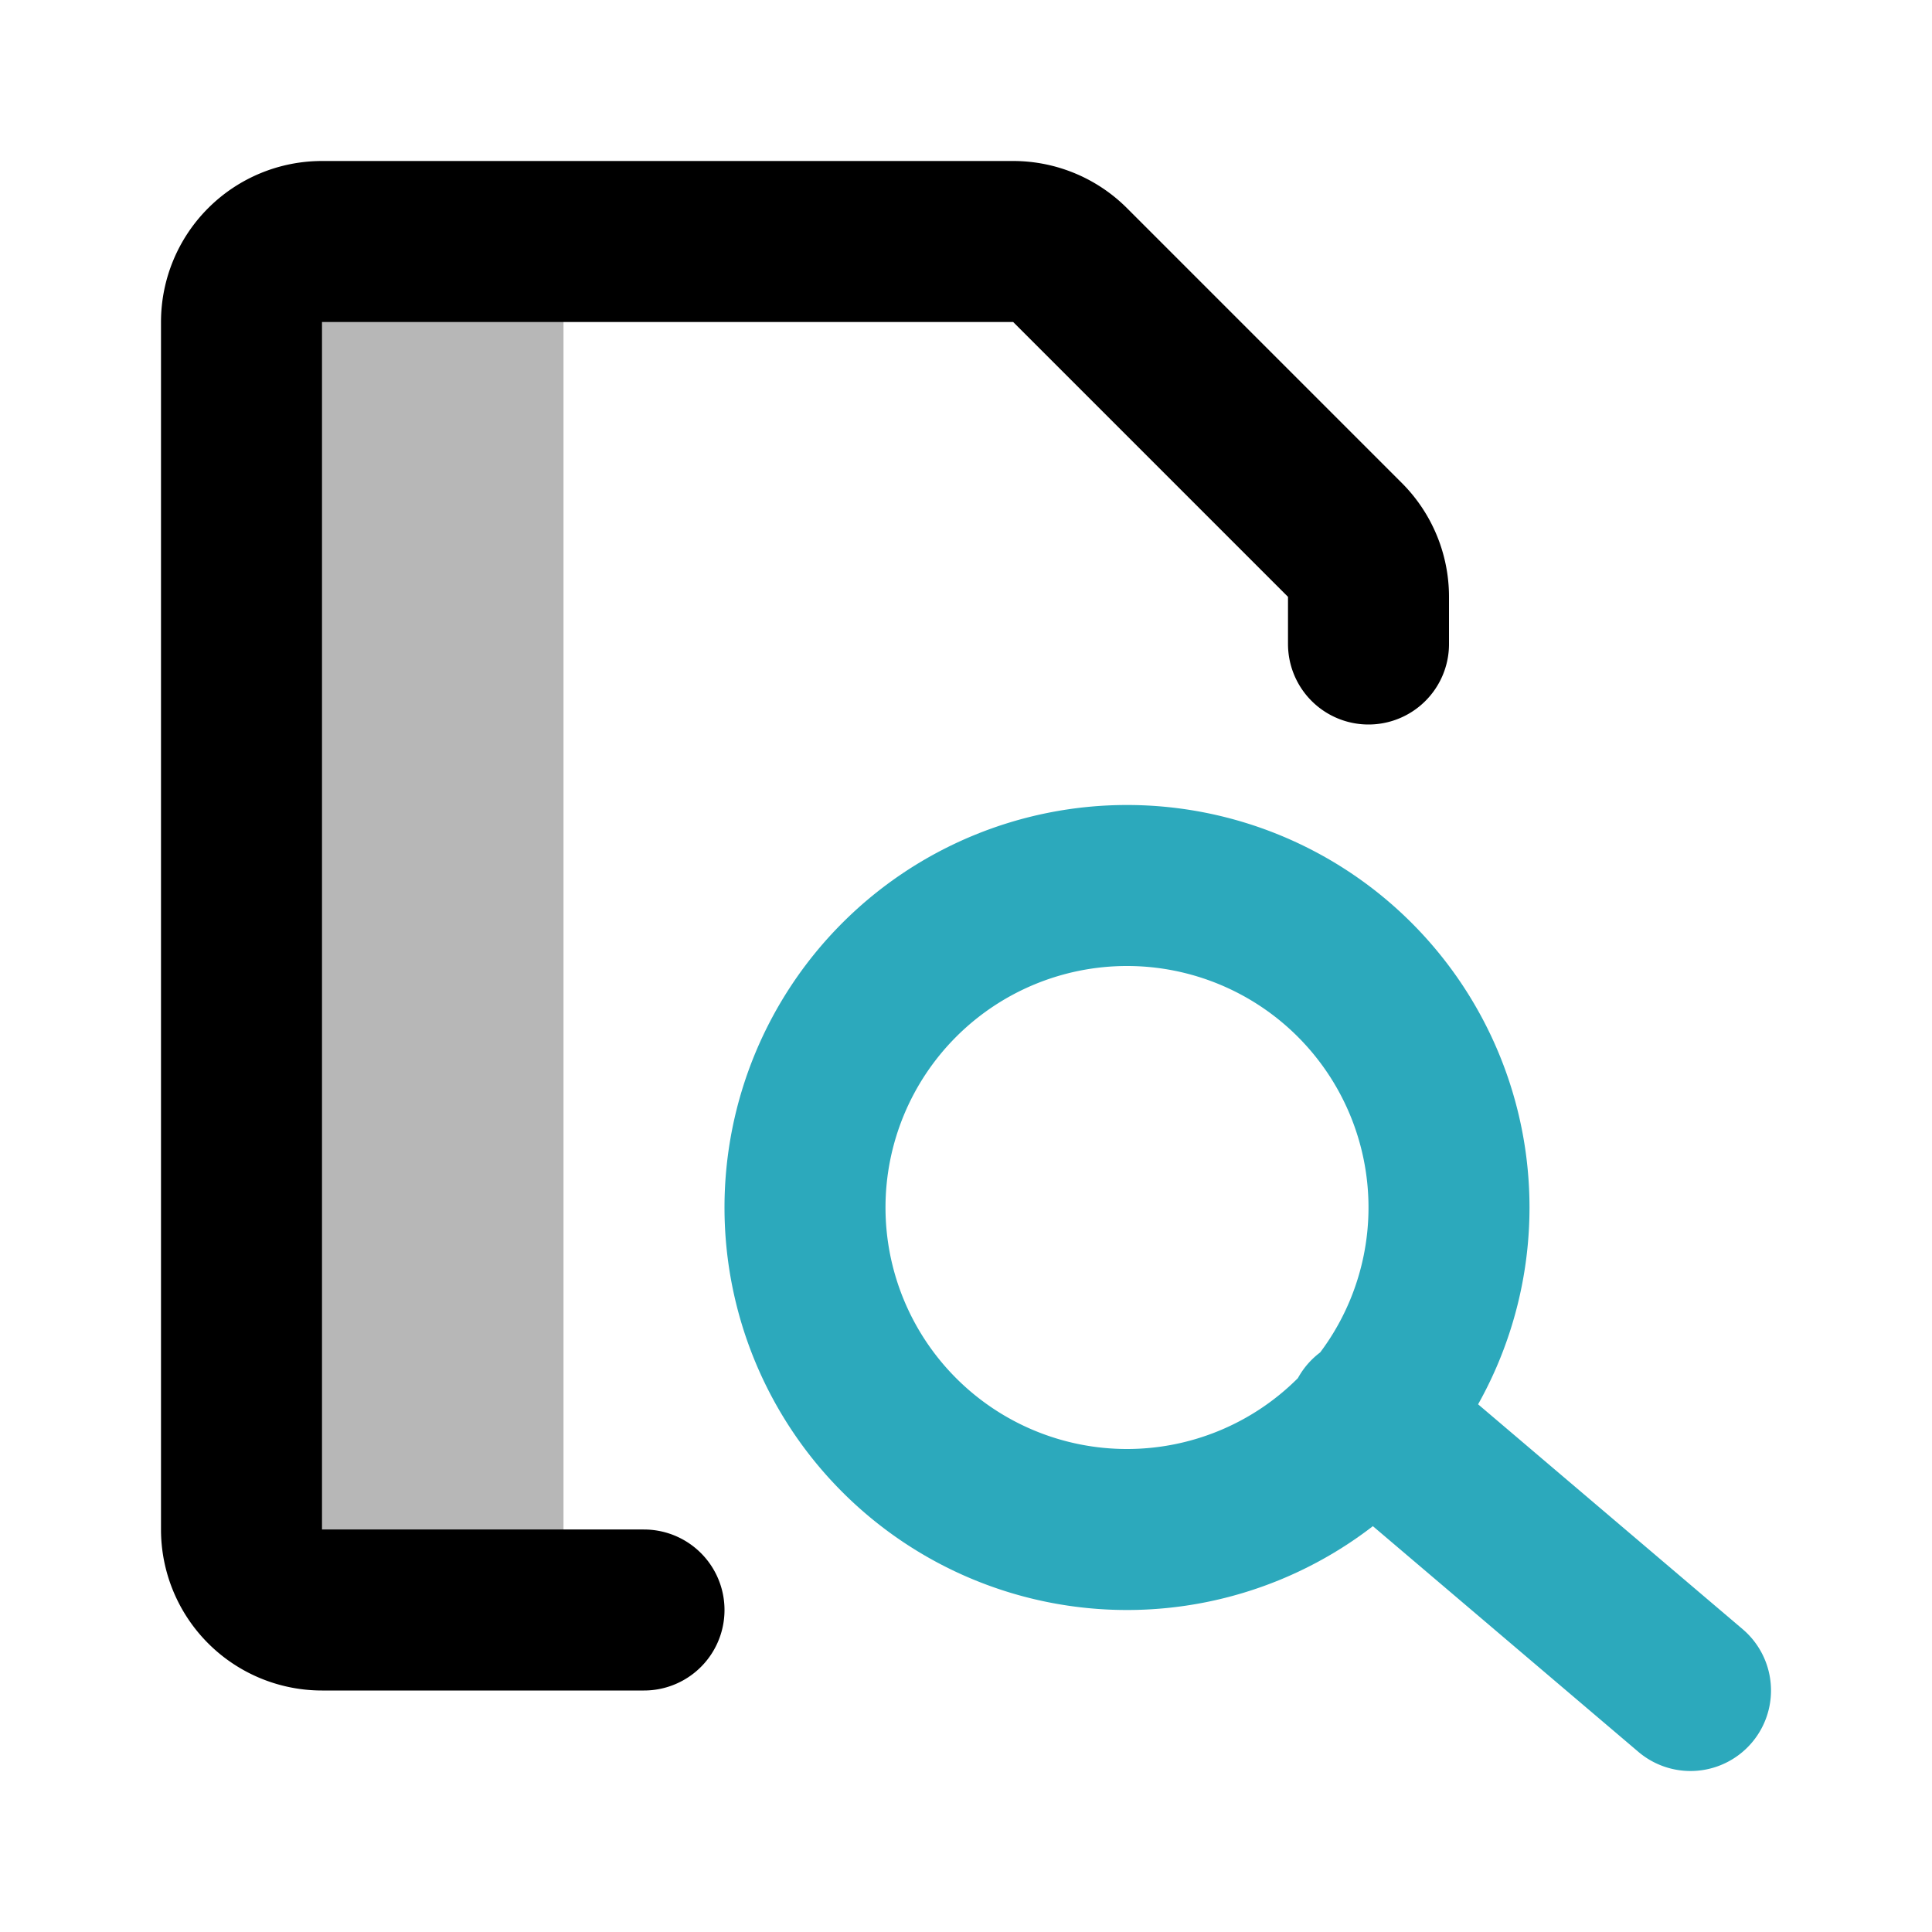<?xml version="1.0" encoding="utf-8"?>
<!-- License: CC Attribution. Made by iconhub: https://iconhub.io -->
<svg width="32px" height="32px" viewBox="0 0 24 24" id="file-search" data-name="multi color" xmlns="http://www.w3.org/2000/svg" class="icon multi-color"><path id="tertiary-fill" d="M4,3H7A0,0,0,0,1,7,3V20a0,0,0,0,1,0,0H4a1,1,0,0,1-1-1V4A1,1,0,0,1,4,3Z" style="fill: #b7b7b7; stroke-width: 2;"></path><path id="primary-stroke" d="M8,20H4a1,1,0,0,1-1-1V4A1,1,0,0,1,4,3h8.59a1,1,0,0,1,.7.29l3.42,3.42a1,1,0,0,1,.29.7V8" style="fill: none; stroke: rgb(0, 0, 0); stroke-linecap: round; stroke-linejoin: round; stroke-width: 2;"></path><path id="secondary-stroke" d="M10,15a4,4,0,1,1,4,4A4,4,0,0,1,10,15Zm11,6-4-3.4" style="fill: none; stroke: rgb(44, 169, 188); stroke-linecap: round; stroke-linejoin: round; stroke-width: 2;"></path></svg>